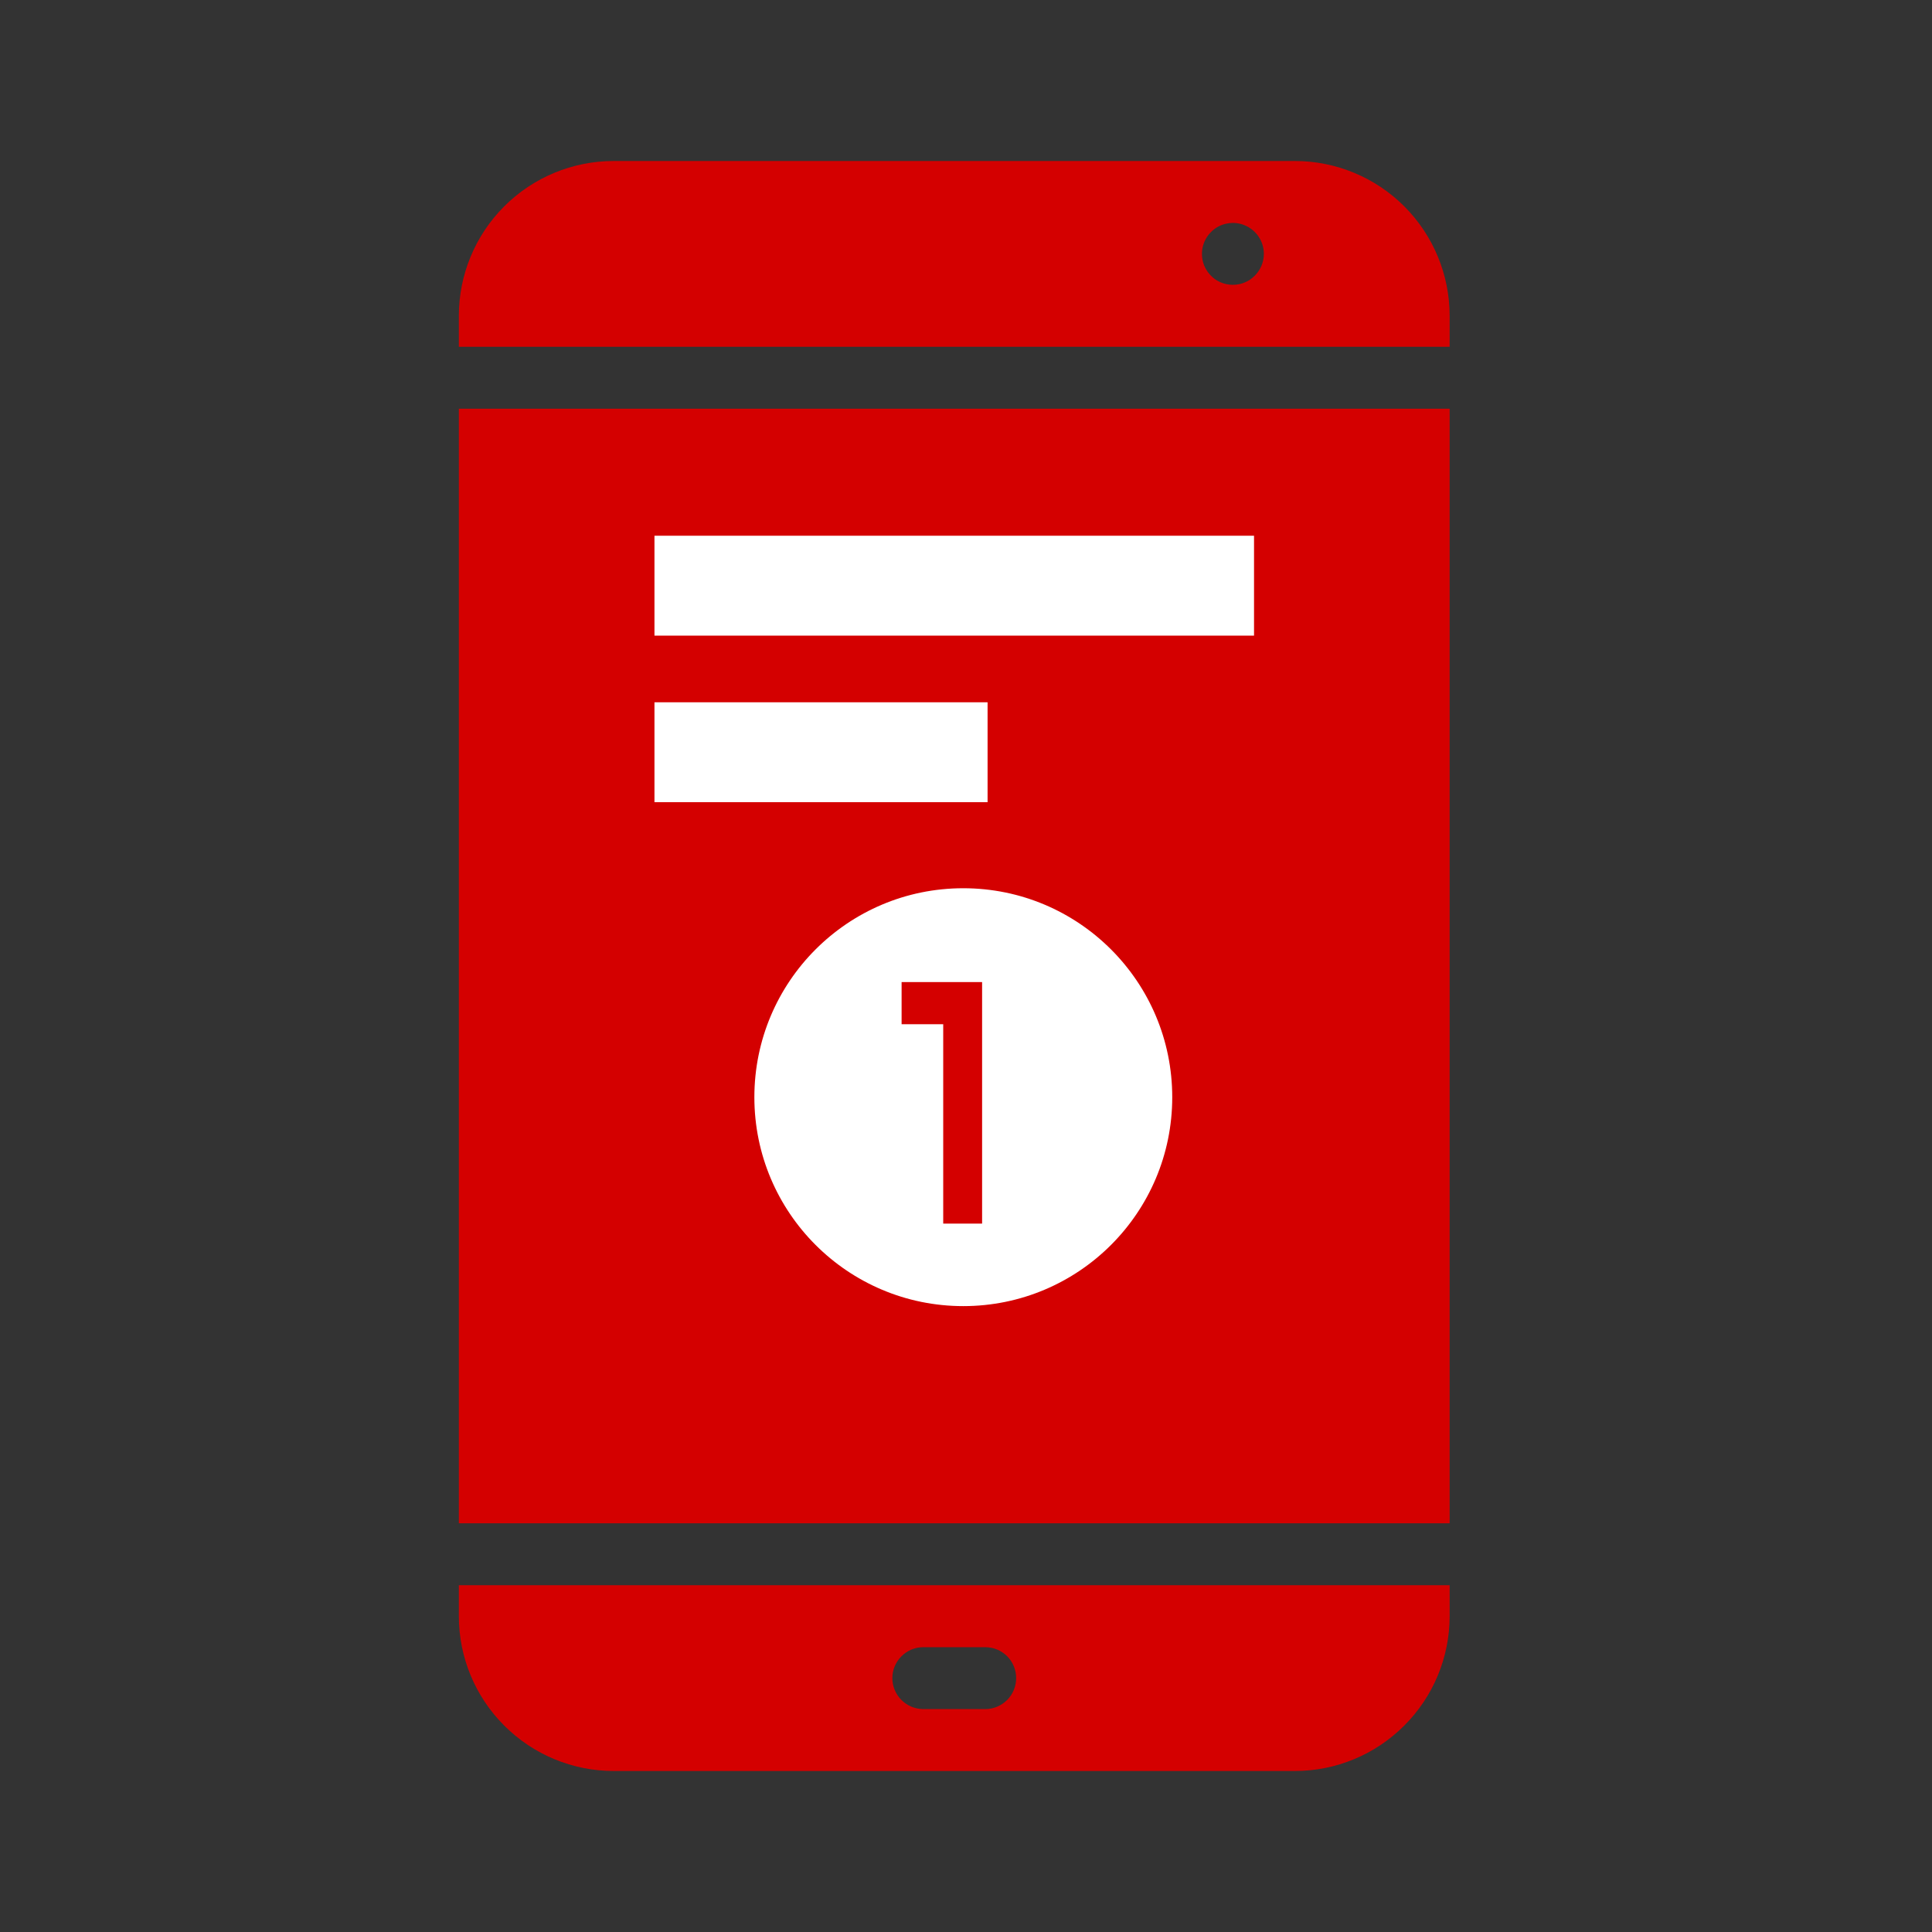 <svg width="24" height="24" viewBox="0 0 24 24" fill="none" xmlns="http://www.w3.org/2000/svg">
<rect x="0" y="0" width="24" height="24" fill="#333333" stroke="none"/>
<path d="M18.008 18.923H5.7C5.7 12.974 5.7 8.925 5.7 5.077H18.008C18.008 12.698 18.008 14.017 18.008 18.923ZM5.7 19.692H18.008V20.077C18.008 20.587 17.805 21.076 17.444 21.436C17.084 21.797 16.595 22 16.085 22H7.623C7.113 22 6.624 21.797 6.264 21.436C5.903 21.076 5.7 20.587 5.7 20.077V19.692ZM11.085 20.846C11.085 20.948 11.126 21.046 11.198 21.118C11.27 21.19 11.367 21.23 11.469 21.231H12.239C12.341 21.231 12.438 21.19 12.511 21.118C12.583 21.046 12.623 20.948 12.623 20.846C12.623 20.744 12.583 20.646 12.511 20.574C12.438 20.502 12.341 20.462 12.239 20.462H11.469C11.367 20.462 11.27 20.503 11.198 20.575C11.126 20.647 11.085 20.744 11.085 20.846ZM18.008 4.308H5.7V3.923C5.7 3.413 5.903 2.924 6.264 2.563C6.624 2.203 7.113 2 7.623 2H16.085C16.595 2 17.084 2.203 17.444 2.563C17.805 2.924 18.008 3.413 18.008 3.923V4.308ZM15.7 3.154C15.7 3.078 15.678 3.003 15.635 2.94C15.593 2.877 15.533 2.828 15.463 2.799C15.393 2.769 15.315 2.762 15.241 2.777C15.166 2.791 15.097 2.828 15.044 2.882C14.99 2.936 14.953 3.004 14.938 3.079C14.924 3.153 14.931 3.231 14.96 3.301C14.989 3.371 15.039 3.431 15.102 3.474C15.165 3.516 15.239 3.538 15.316 3.538C15.418 3.538 15.515 3.498 15.587 3.425C15.659 3.353 15.7 3.256 15.7 3.154Z" fill="#D40000"/>
<path fill-rule="evenodd" clip-rule="evenodd" d="M11.966 16.225C13.4 16.225 14.562 15.063 14.562 13.63C14.562 12.196 13.4 11.034 11.966 11.034C10.533 11.034 9.371 12.196 9.371 13.63C9.371 15.063 10.533 16.225 11.966 16.225ZM11.717 12.723V15.2H12.2V12.2H11.2V12.723H11.717Z" fill="white"/>
<rect x="8.13" y="6.655" width="7.448" height="1.241" fill="white"/>
<rect x="8.13" y="8.724" width="4.138" height="1.241" fill="white"/>
</svg>
